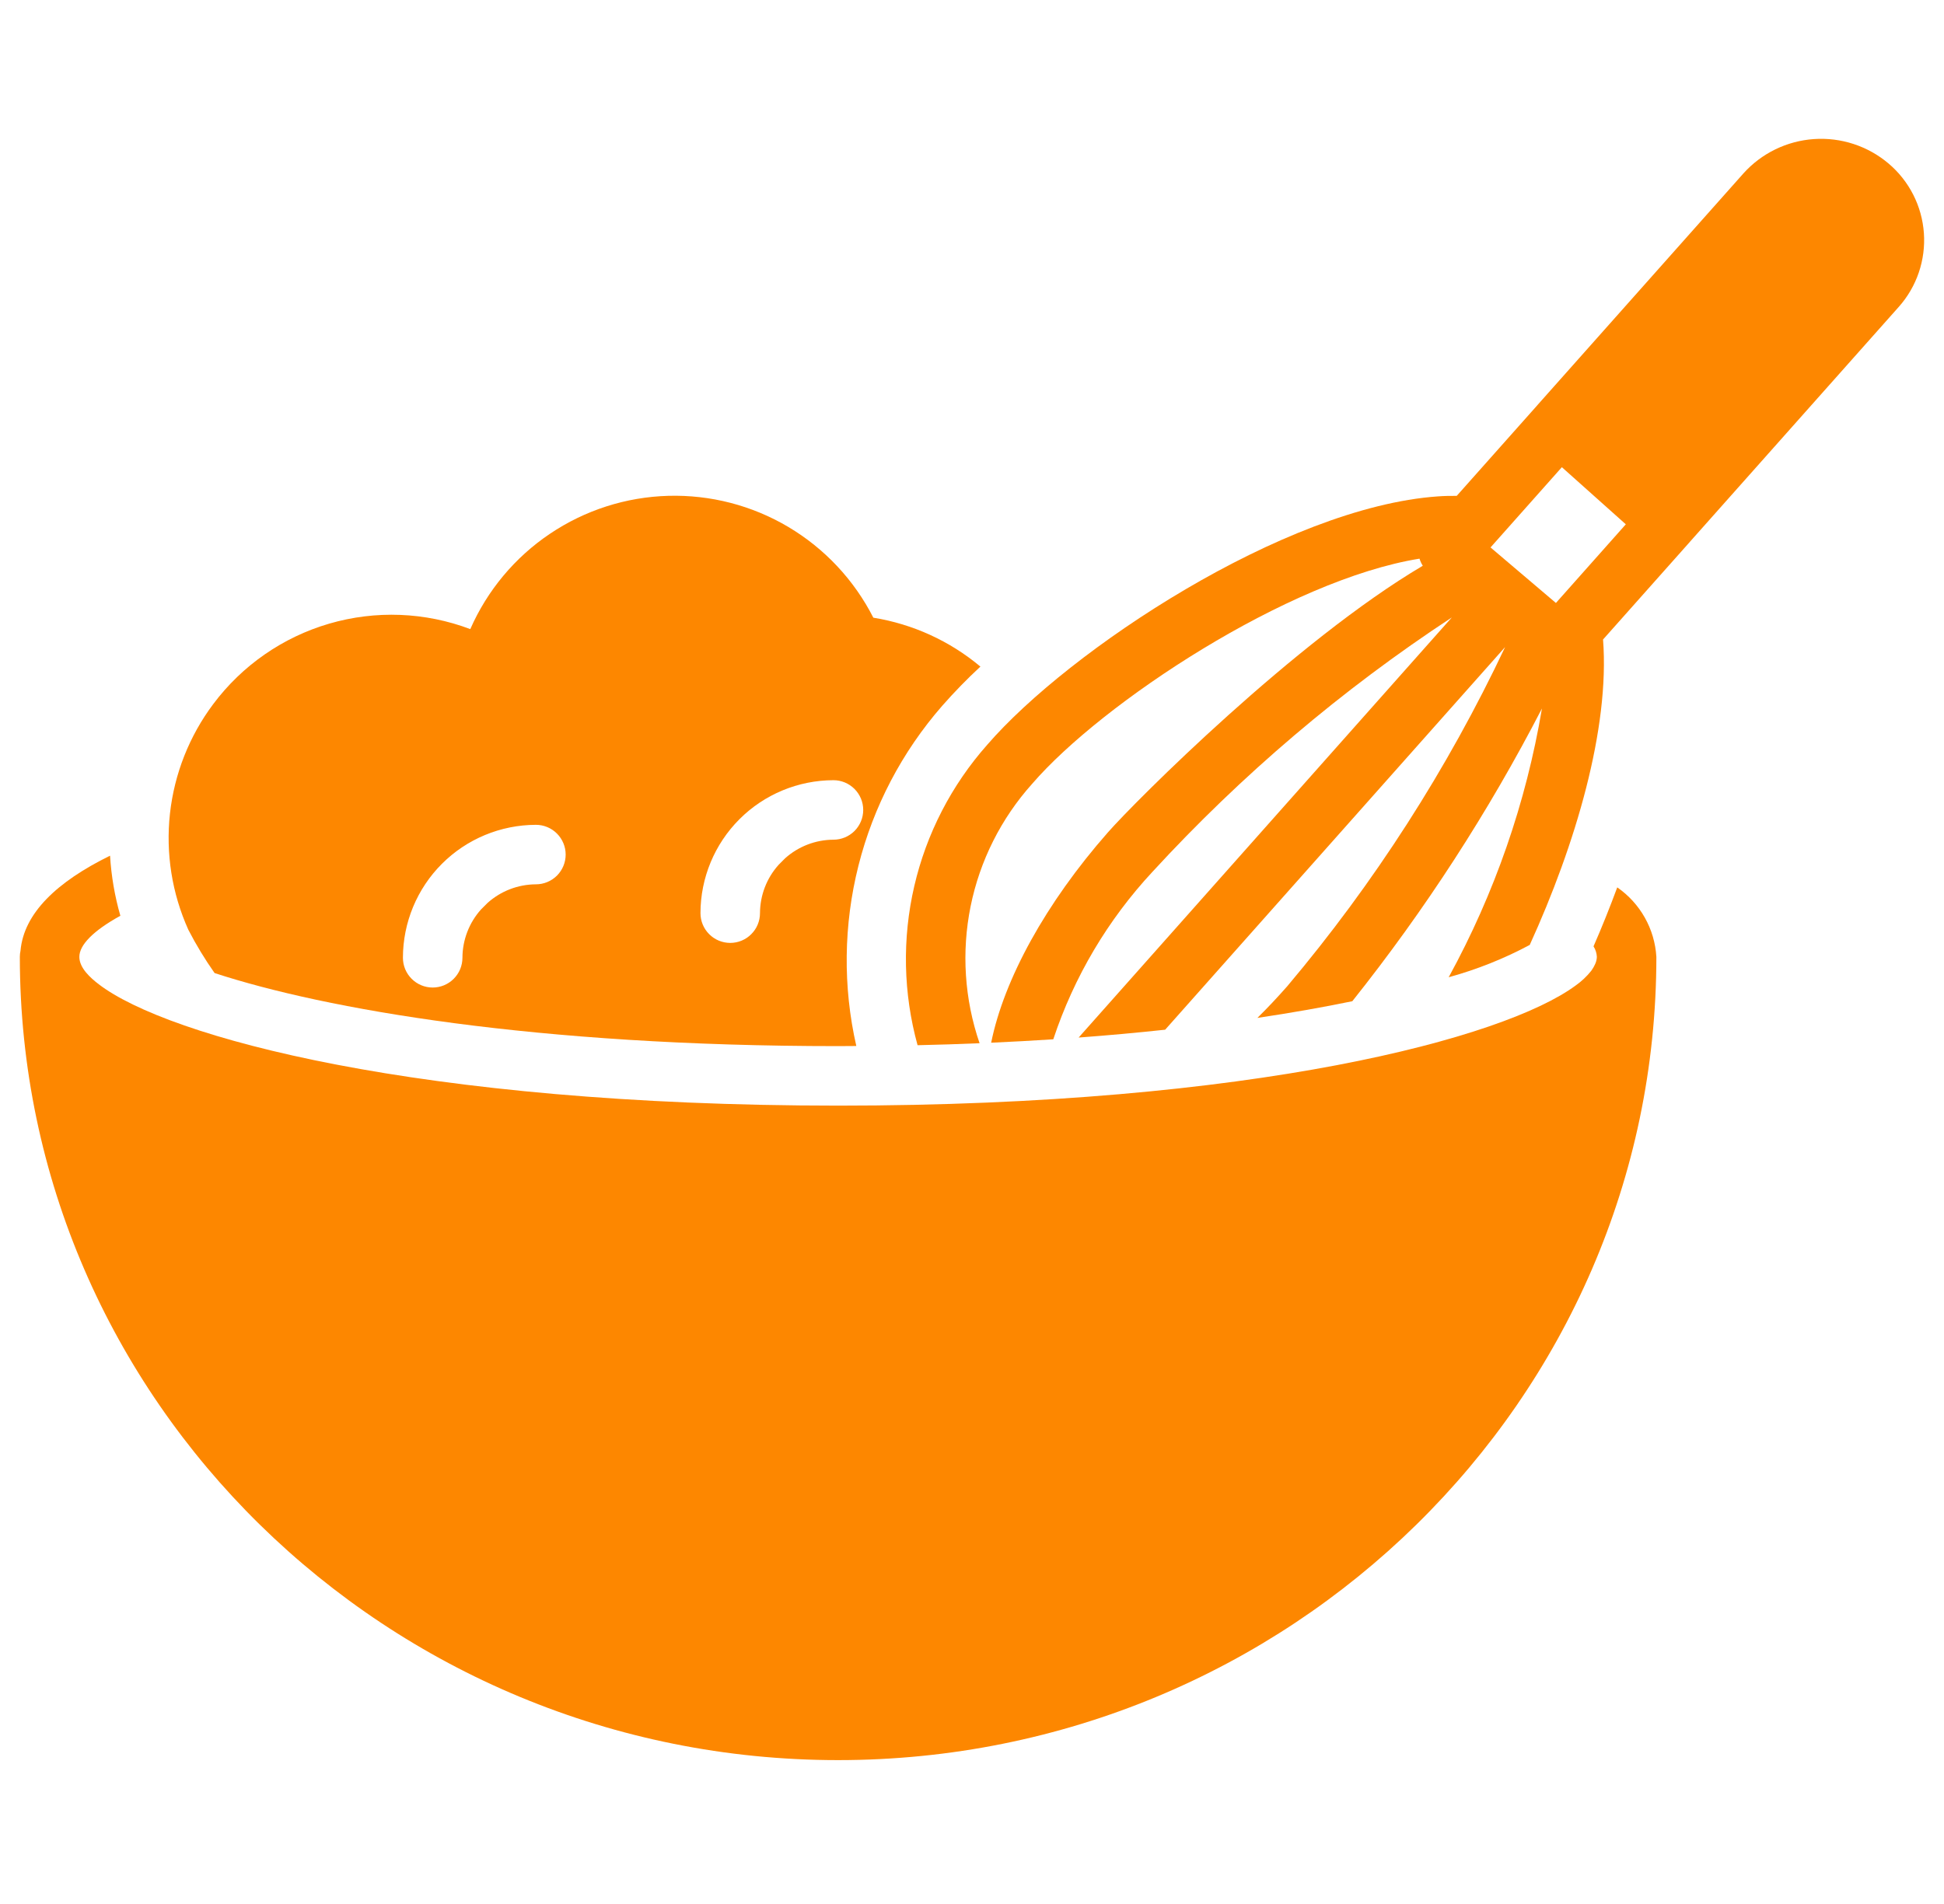 <svg width="49" height="48" viewBox="0 0 49 48" fill="none" xmlns="http://www.w3.org/2000/svg">
<g clip-path="url(#clip0_22535_12029)">
<path d="M42.597 13.657L42.598 13.656L47.857 7.74C48.083 7.487 48.255 7.192 48.364 6.872C48.473 6.552 48.517 6.213 48.493 5.876C48.469 5.538 48.378 5.209 48.224 4.907C48.071 4.606 47.858 4.338 47.6 4.12C47.077 3.679 46.403 3.459 45.721 3.506C45.039 3.553 44.402 3.863 43.945 4.371L38.748 10.217L38.748 10.218L36.718 12.501C36.564 12.5 36.407 12.502 36.244 12.514C32.377 12.784 26.933 16.404 24.884 18.776C23.983 19.793 23.351 21.018 23.045 22.34C22.738 23.663 22.767 25.041 23.128 26.35C23.661 26.338 24.183 26.322 24.691 26.3C24.31 25.19 24.232 23.998 24.465 22.848C24.698 21.698 25.235 20.63 26.019 19.757C27.776 17.722 32.472 14.617 35.78 14.084C35.799 14.147 35.827 14.207 35.862 14.263C32.656 16.157 28.626 20.188 27.927 20.983C26.357 22.768 25.305 24.692 24.983 26.287C25.519 26.263 26.041 26.234 26.549 26.201C27.07 24.628 27.924 23.187 29.053 21.974C31.294 19.536 33.827 17.384 36.594 15.566L27.188 26.157C27.95 26.1 28.677 26.034 29.369 25.959L37.937 16.313C36.484 19.389 34.638 22.264 32.445 24.865C32.194 25.15 31.944 25.416 31.693 25.662C32.565 25.532 33.364 25.39 34.086 25.241C35.917 22.943 37.518 20.471 38.866 17.861C38.467 20.235 37.672 22.525 36.515 24.637C37.224 24.442 37.91 24.169 38.558 23.822C39.708 21.3 40.579 18.374 40.406 16.122L42.597 13.658L42.597 13.657ZM39.218 15.201L37.57 13.801L39.368 11.778L40.98 13.218L39.218 15.201Z" fill="#FD8700"/>
<path d="M21.125 44.373C32.498 44.373 41.75 35.289 41.75 24.123C41.729 23.775 41.63 23.437 41.459 23.134C41.288 22.83 41.05 22.569 40.764 22.371C40.577 22.877 40.377 23.375 40.166 23.858C40.217 23.938 40.246 24.029 40.25 24.123C40.248 24.175 40.238 24.227 40.219 24.276C40.214 24.289 40.208 24.302 40.202 24.315C40.181 24.362 40.155 24.407 40.125 24.45C40.118 24.459 40.112 24.469 40.105 24.479C39.992 24.619 39.861 24.743 39.714 24.846C37.92 26.17 31.613 27.873 21.125 27.873C10.551 27.873 4.225 26.142 2.49 24.814C2.285 24.657 2 24.406 2 24.123C2 23.823 2.35 23.463 3.034 23.087C2.892 22.593 2.805 22.085 2.774 21.572C1.435 22.229 0.601 23.023 0.517 23.967C0.506 24.018 0.5 24.071 0.5 24.123C0.5 35.289 9.752 44.373 21.125 44.373Z" fill="#FD8700"/>
<path d="M24.712 16.805C23.939 16.158 23.007 15.733 22.013 15.572C21.53 14.623 20.788 13.83 19.873 13.286C18.958 12.742 17.907 12.47 16.843 12.5C15.778 12.53 14.745 12.862 13.861 13.457C12.978 14.051 12.282 14.885 11.854 15.86C10.716 15.43 9.468 15.381 8.299 15.722C7.13 16.063 6.104 16.775 5.375 17.75C4.771 18.556 4.395 19.509 4.284 20.51C4.174 21.511 4.334 22.523 4.748 23.441C4.943 23.819 5.164 24.183 5.409 24.531C8.201 25.444 13.487 26.373 21.125 26.373C21.28 26.373 21.431 26.371 21.584 26.37C21.243 24.872 21.262 23.314 21.638 21.823C22.014 20.333 22.737 18.953 23.748 17.795C24.052 17.449 24.374 17.118 24.712 16.805ZM13.508 22.294C13.058 22.296 12.624 22.463 12.289 22.763L12.124 22.928C11.824 23.263 11.658 23.696 11.656 24.146C11.656 24.345 11.577 24.536 11.436 24.676C11.296 24.817 11.105 24.896 10.906 24.896C10.707 24.896 10.516 24.817 10.376 24.676C10.235 24.536 10.156 24.345 10.156 24.146C10.157 23.257 10.511 22.405 11.139 21.777C11.767 21.149 12.619 20.796 13.508 20.794C13.707 20.794 13.897 20.873 14.038 21.014C14.179 21.155 14.258 21.346 14.258 21.544C14.258 21.743 14.179 21.934 14.038 22.075C13.897 22.215 13.707 22.294 13.508 22.294ZM21.008 21.169C20.558 21.171 20.124 21.338 19.789 21.638L19.625 21.803C19.324 22.138 19.158 22.571 19.156 23.021C19.156 23.22 19.077 23.411 18.936 23.551C18.796 23.692 18.605 23.771 18.406 23.771C18.207 23.771 18.016 23.692 17.876 23.551C17.735 23.411 17.656 23.22 17.656 23.021C17.657 22.132 18.011 21.28 18.639 20.652C19.267 20.024 20.119 19.671 21.008 19.669C21.206 19.669 21.397 19.748 21.538 19.889C21.679 20.03 21.758 20.221 21.758 20.419C21.758 20.618 21.679 20.809 21.538 20.95C21.397 21.09 21.206 21.169 21.008 21.169Z" fill="#FD8700"/>
</g>
<defs>
<clipPath id="clip0_22535_12029">
<rect width="48" height="48" fill="white" transform="translate(0.5)"/>
</clipPath>
</defs>
</svg>
